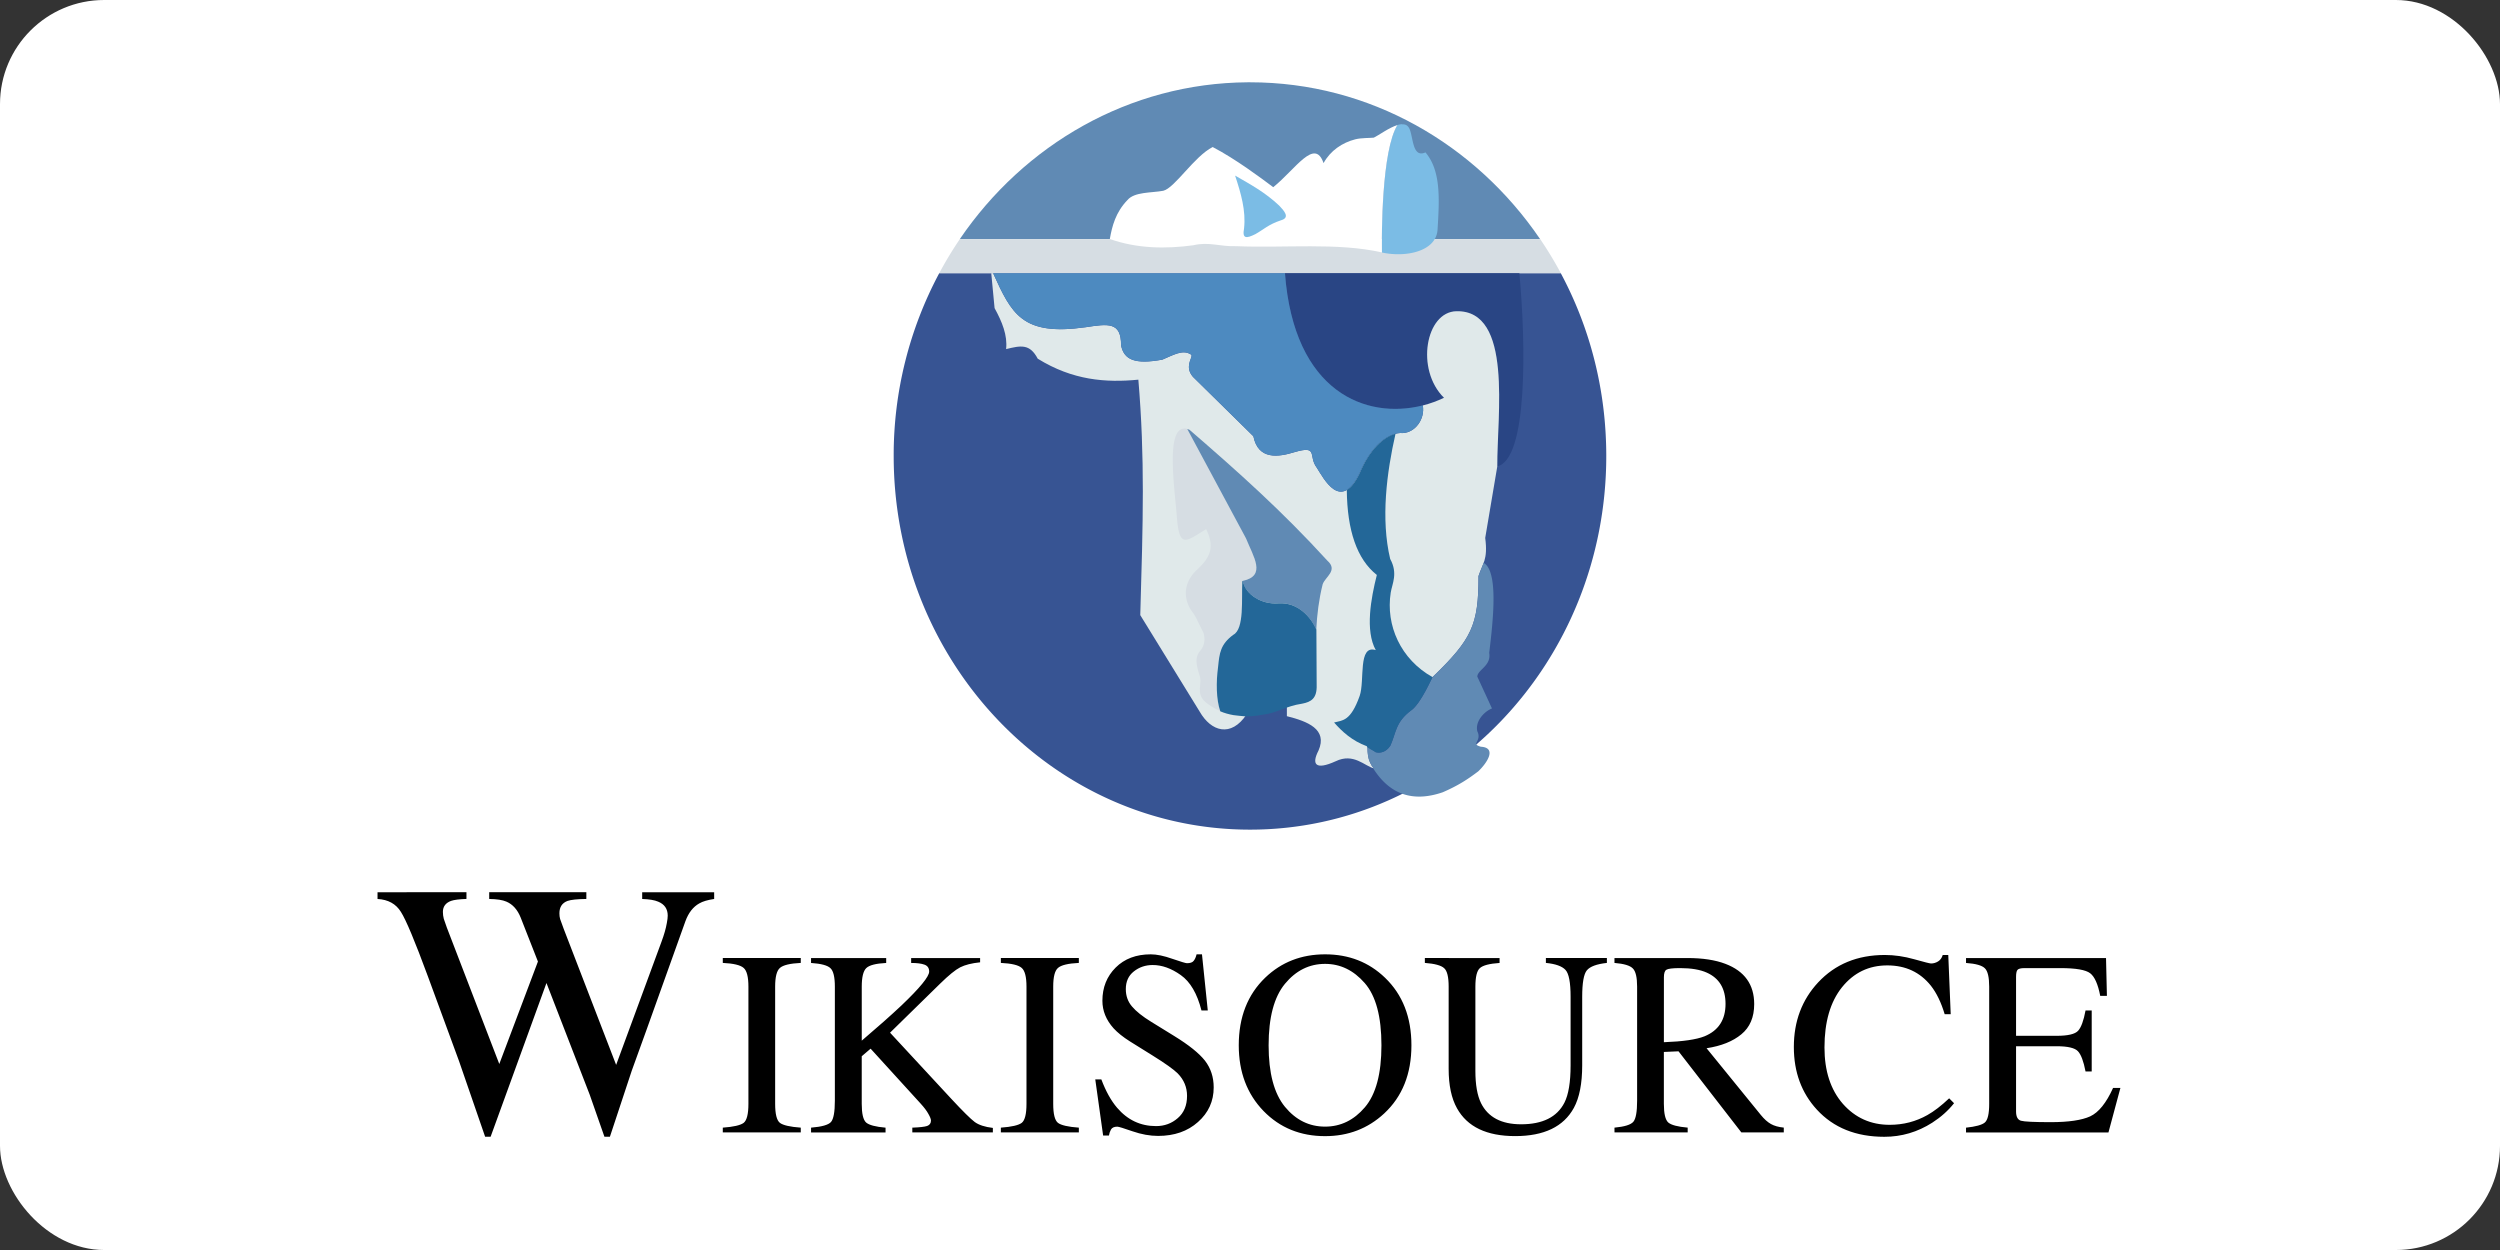 <?xml version="1.0" ?>
<svg xmlns="http://www.w3.org/2000/svg" xmlns:ns1="http://sodipodi.sourceforge.net/DTD/sodipodi-0.dtd" xmlns:ns2="http://www.inkscape.org/namespaces/inkscape" width="120" height="60" version="1.1" id="svg17" ns1:docname="wikisource-ar21.svg" ns2:version="1.3.2 (091e20e, 2023-11-25)">
  
  
  <rect width="100%" height="100%" fill="#333333" stroke="none"/>
  
  
  <rect width="120" height="60" rx="5" fill="white"/>
  <defs id="defs17"/>
  
  
  <ns1:namedview id="namedview17" pagecolor="#ffffff" bordercolor="#000000" borderopacity="0.25" ns2:showpageshadow="2" ns2:pageopacity="0.0" ns2:pagecheckerboard="0" ns2:deskcolor="#d1d1d1" ns2:zoom="5.65" ns2:cx="60" ns2:cy="29.911504" ns2:window-width="1392" ns2:window-height="997" ns2:window-x="1802" ns2:window-y="25" ns2:window-maximized="0" ns2:current-layer="svg17"/>
  
  
  <g fill-rule="evenodd" id="g14">
    
    
    <path d="M59.89 3.95c-5.696.038-10.737 3-13.82 7.528h27.856C70.826 6.922 65.743 3.95 60 3.95c-.037 0-.073 0-.1 0z" fill="#608ab4" id="path1"/>
    
    
    <path d="M45.084 13.113a18.52 18.52 0 0 0-2.187 8.772c0 9.9 7.663 17.938 17.104 17.938s17.1-8.037 17.1-17.938c0-3.187-.793-6.178-2.184-8.772z" fill="#375493" id="path2"/>
    
    
    <path d="M46.072 11.478c-.357.525-.686 1.07-.988 1.635H74.92a18.12 18.12 0 0 0-.991-1.635z" fill="#d6dde3" id="path3"/>
    
    
    <path d="M67.305 5.96a.84.84 0 0 0-.228.042c-.762 1.216-.76 5.245-.75 6.117 1.133.25 2.626-.037 2.677-1.116.086-1.422.172-2.802-.582-3.688-.7.315-.56-.958-.84-1.244-.07-.08-.167-.11-.278-.1z" fill="#7bbce5" id="path4"/>
    
    
    <path d="M67.077 6.002c-.402.123-.89.487-1.133.605-.2.022-.6.006-.89.08-.625.16-1.195.542-1.523 1.142-.424-1.232-1.335.283-2.415 1.156-.598-.45-1.803-1.35-2.907-1.928-.888.45-1.82 1.97-2.373 2.1-.575.107-1.385.044-1.722.45-.56.58-.734 1.243-.842 1.865 1.315.465 2.694.48 4.01.3.747-.18 1.28.073 2.048.044 2.333.1 4.86-.185 7 .3-.01-.87-.012-4.9.75-6.117z" fill="#fff" id="path5"/>
    
    
    <path d="M59.285 8.43c.28.843.524 1.687.43 2.53-.1.522.122.486.54.28.4-.222.625-.465 1.23-.665.467-.13.137-.472-.086-.708-.666-.63-1.4-1.03-2.112-1.437z" fill="#7bbce5" id="path6"/>
    
    
    <path d="M61.68 13.113c.49 6.493 4.875 7.29 7.634 5.98-1.38-1.358-.88-4.125.593-4.155 2.723-.066 1.947 4.994 1.948 7.45 1.488-.3 1.39-5.905 1.075-9.273z" fill="#294584" id="path7"/>
    
    
    <path d="M47.58 13.113l.16 1.677c.36.656.628 1.31.553 1.967.71-.174 1.135-.266 1.518.46 1.674 1.037 3.264 1.16 4.83 1.007.318 3.768.225 6.8.092 11.302l2.852 4.633c.546.955 1.503 1.257 2.255.128l1.93-.87v.96c.99.248 1.967.624 1.518 1.65-.342.662-.15.956.823.514.86-.416 1.39.23 1.838.344-.64-.677-.09-2.01-.07-3.388.917-.083 1.965-.91 2.882-.994 1.886-1.82 2.21-2.5 2.207-4.852.19-.6.462-.77.322-1.83l.58-3.435c-.016-2.453.76-7.513-1.964-7.447-1.472.03-1.972 2.798-.593 4.155-.32.152-.662.278-1.017.368.112.64-.353 1.297-.962 1.325-.608-.054-1.502.546-2.07 1.922-.906 1.9-1.73.247-2.06-.263-.424-.56.097-1.082-1.067-.743-.767.236-1.74.392-1.974-.762l-2.902-2.854c-.392-.464-.065-.846-.063-1.01-.001-.017-.002-.022-.003-.023l-.01-.023c-.013-.012-.017-.016-.02-.018-.01-.005-.016-.006-.02-.008-.383-.24-.847.05-1.353.258-1.32.24-1.837.01-1.98-.686.008-1.148-.64-1.028-1.702-.87-3.056.433-3.55-.643-4.44-2.593z" fill="#e0e9ea" id="path8"/>
    
    
    <path d="M47.67 13.113c.89 1.95 1.385 3.026 4.44 2.593 1.06-.16 1.71-.28 1.7.87.143.695.66.927 1.98.686.506-.21.97-.5 1.353-.258l.02.008.018.016c.007.01.01.015.01.018.005.022.005.028.005.03-.003.164-.33.546.063 1.01l2.902 2.854c.233 1.154 1.207.998 1.974.762 1.164-.338.643.183 1.067.743.33.51 1.155 2.164 2.06.263.567-1.376 1.46-1.977 2.07-1.922.61-.028 1.074-.685.962-1.325-2.707.685-6.183-.606-6.617-6.346z" fill="#4d8ac0" id="path9"/>
    
    
    <path d="M56.824 20.573c-.88.057-.422 2.987-.325 4.374.13 1.366.436 1.044 1.395.45.44.89.173 1.386-.45 1.962-.464.437-.73 1.09-.328 1.84.123.204.227.29.37.613l.286.574c.11.422-.014.685-.2.9-.17.244-.204.5.018 1.166.122.392-.212.86.304 1.273a3.11 3.11 0 0 0 .682.407c-.2-.576-.205-1.407-.107-2.12.066-.673.11-1.092.73-1.55.54-.275.39-1.725.435-2.588.005.005.013.01.018.013 1.152-.255.51-1.172.157-2.053l-2.818-5.248a.51.51 0 0 0-.155-.021z" fill="#d6dde3" id="path10"/>
    
    
    <path d="M56.99 20.594l2.818 5.248c.353.88.995 1.798-.157 2.04.103.614.867 1.15 1.715 1.077.882-.057 1.524.6 1.814 1.262.038-.73.128-1.456.307-2.173.114-.354.76-.668.223-1.14-2.173-2.38-4.267-4.25-6.617-6.28-.036-.015-.07-.027-.102-.037z" fill="#608ab4" id="path11"/>
    
    
    <path d="M59.632 27.882c-.046.863.104 2.313-.435 2.588-.618.458-.663.876-.73 1.55-.097.715-.092 1.547.107 2.123.204.087.413.145.634.183.373.033.608.125 1.395-.018.69-.08 1.103-.414 1.9-.532.43-.084.72-.247.697-.9l-.013-2.653c-.29-.663-.932-1.32-1.814-1.262-.838.07-1.595-.45-1.712-1.056-.006-.01-.015-.015-.02-.02z" fill="#236798" id="path12"/>
    
    
    <path d="M71.214 27.013l-.246.636c.003 2.353-.32 3.03-2.207 4.852-.017.004-.556 1.263-1.015 1.59-.773.57-.725 1.084-1.012 1.706-.208.314-.495.365-.703.308-.13-.102-.26-.15-.39-.305-.008.254.01.486.076.69l.008.02.105.222a.93.93 0 0 0 .113.149l-.037-.01c.792 1.26 1.9 1.654 3.345 1.158.773-.335 1.225-.642 1.704-1.004.417-.394.913-1.133.13-1.182-.11-.03-.174-.058-.204-.09-.008-.01-.01-.015-.013-.018l-.01-.023c.002-.128.216-.288.052-.613-.112-.497.364-.967.705-1.093l-.705-1.53c.016-.335.68-.512.572-1.137.19-1.573.45-3.908-.267-4.325z" fill="#608ab4" id="path13"/>
    
    
    <path d="M66.983 20.818c-.567.152-1.252.76-1.717 1.89-.212.445-.42.696-.62.81.02 1.94.483 3.322 1.442 4.08-.284 1.123-.568 2.67-.052 3.607-.87-.274-.516 1.468-.773 2.202-.435 1.22-.818 1.167-1.227 1.273.373.424.853.875 1.573 1.14.001.01.007.02.01.026.054.08.295.17.412.26.208.057.495.006.703-.308.287-.622.24-1.137 1.012-1.706.448-.32.975-1.53 1.015-1.59-1.53-.855-2.253-2.486-2.006-4.056.07-.433.356-.92-.026-1.617-.457-1.92-.166-4.152.254-6z" fill="#236798" id="path14"/>
    
  
  </g>
  
  
  <g id="text17" style="font-size:0.843px;font-family:'Nimbus Roman No9 L'" aria-label="WIKISOURCE">
    
    
    <path style="font-size:17.427px" d="m 22.39,42.826 v 0.323 q -0.519,0.017 -0.74,0.094 -0.391,0.145 -0.391,0.528 0,0.17 0.043,0.332 0.051,0.162 0.145,0.417 l 2.519,6.552 1.855,-4.918 -0.825,-2.102 q -0.23,-0.579 -0.689,-0.774 -0.272,-0.119 -0.825,-0.128 v -0.323 h 4.663 v 0.323 q -0.655,0.009 -0.902,0.094 -0.391,0.145 -0.391,0.596 0,0.153 0.034,0.272 0.034,0.111 0.17,0.468 l 2.519,6.535 2.178,-5.914 q 0.187,-0.502 0.255,-0.893 0.043,-0.221 0.043,-0.357 0,-0.485 -0.46,-0.672 -0.255,-0.111 -0.766,-0.128 v -0.323 h 3.455 v 0.323 q -0.468,0.068 -0.715,0.213 -0.442,0.247 -0.664,0.851 l -1.855,5.182 -0.723,2 -1.047,3.165 h -0.264 l -0.706,-2.017 -2.076,-5.361 -2.68,7.378 h -0.264 l -1.251,-3.625 -1.498,-4.076 q -0.928,-2.519 -1.293,-3.089 -0.357,-0.579 -1.123,-0.621 v -0.323 z" id="path17"/>
    
    
    <path style="font-size:12.649px" d="m 34.694,54.127 q 0.772,-0.056 1.001,-0.229 0.229,-0.179 0.229,-0.914 v -5.627 q 0,-0.698 -0.229,-0.896 -0.229,-0.204 -1.001,-0.241 v -0.235 h 3.743 v 0.235 q -0.772,0.037 -1.001,0.241 -0.229,0.198 -0.229,0.896 v 5.627 q 0,0.735 0.229,0.914 0.229,0.173 1.001,0.229 v 0.229 H 34.694 Z m 1.871,-8.14 z m 2.366,8.14 q 0.772,-0.062 0.957,-0.272 0.185,-0.216 0.185,-1.019 v -5.478 q 0,-0.686 -0.21,-0.883 -0.204,-0.204 -0.933,-0.253 v -0.235 h 3.607 v 0.235 q -0.741,0.037 -0.957,0.247 -0.216,0.21 -0.216,0.889 v 2.594 q 1.167,-0.994 1.908,-1.692 1.328,-1.266 1.328,-1.624 0,-0.253 -0.229,-0.334 -0.222,-0.08 -0.636,-0.08 v -0.235 h 3.31 v 0.204 q -0.605,0.062 -0.957,0.241 -0.346,0.179 -0.963,0.784 l -2.403,2.353 2.946,3.181 q 0.821,0.883 1.118,1.106 0.296,0.216 0.871,0.284 v 0.216 h -3.866 v -0.229 q 0.525,-0.019 0.71,-0.08 0.185,-0.068 0.185,-0.259 0,-0.105 -0.124,-0.321 -0.117,-0.216 -0.377,-0.5 l -2.396,-2.631 -0.426,0.364 v 2.285 q 0,0.704 0.21,0.896 0.216,0.185 0.933,0.247 v 0.229 h -3.576 z m 9.11,0 q 0.772,-0.056 1.001,-0.229 0.229,-0.179 0.229,-0.914 v -5.627 q 0,-0.698 -0.229,-0.896 -0.229,-0.204 -1.001,-0.241 v -0.235 h 3.743 v 0.235 q -0.772,0.037 -1.001,0.241 -0.229,0.198 -0.229,0.896 v 5.627 q 0,0.735 0.229,0.914 0.229,0.173 1.001,0.229 v 0.229 h -3.743 z m 1.871,-8.14 z m 2.952,5.824 q 0.321,0.852 0.754,1.359 0.754,0.883 1.871,0.883 0.605,0 1.044,-0.383 0.445,-0.383 0.445,-1.068 0,-0.618 -0.445,-1.075 -0.29,-0.29 -1.223,-0.871 L 54.23,49.983 q -0.488,-0.309 -0.778,-0.624 -0.537,-0.599 -0.537,-1.322 0,-0.957 0.636,-1.593 0.636,-0.636 1.686,-0.636 0.432,0 1.038,0.216 0.611,0.21 0.698,0.21 0.235,0 0.321,-0.111 0.093,-0.111 0.142,-0.315 h 0.259 l 0.278,2.693 h -0.303 q -0.309,-1.217 -0.994,-1.698 -0.679,-0.482 -1.346,-0.482 -0.519,0 -0.908,0.309 -0.383,0.303 -0.383,0.846 0,0.488 0.296,0.834 0.296,0.352 0.92,0.735 l 1.112,0.686 q 1.044,0.642 1.47,1.18 0.42,0.544 0.42,1.285 0,0.994 -0.754,1.661 -0.747,0.667 -1.915,0.667 -0.587,0 -1.229,-0.222 -0.636,-0.222 -0.729,-0.222 -0.222,0 -0.303,0.136 -0.074,0.136 -0.099,0.29 h -0.278 l -0.377,-2.693 z m 2.705,-6.003 z m 5.324,4.367 q 0,1.995 0.784,2.952 0.784,0.951 1.927,0.951 1.118,0 1.908,-0.926 0.797,-0.933 0.797,-2.977 0,-2.069 -0.803,-2.989 -0.803,-0.92 -1.902,-0.92 -1.136,0 -1.927,0.957 -0.784,0.951 -0.784,2.952 z m -1.433,0 q 0,-2.026 1.272,-3.249 1.167,-1.118 2.872,-1.118 1.711,0 2.878,1.124 1.266,1.217 1.266,3.243 0,2.057 -1.309,3.273 -1.173,1.087 -2.835,1.087 -1.779,0 -2.952,-1.204 -1.192,-1.229 -1.192,-3.156 z m 4.144,-4.367 z m 8.375,0.179 v 0.235 q -0.729,0.049 -0.945,0.247 -0.216,0.191 -0.216,0.889 v 4.045 q 0,0.994 0.272,1.55 0.506,1.013 1.921,1.013 1.55,0 2.081,-1.038 0.296,-0.581 0.296,-1.791 v -3.292 q 0,-1.031 -0.247,-1.291 -0.247,-0.266 -0.939,-0.334 v -0.235 h 2.928 v 0.235 q -0.735,0.08 -0.963,0.358 -0.222,0.272 -0.222,1.266 v 3.292 q 0,1.309 -0.401,2.044 -0.741,1.353 -2.816,1.353 -2.051,0 -2.792,-1.334 -0.401,-0.716 -0.401,-1.89 v -3.953 q 0,-0.692 -0.216,-0.883 -0.21,-0.198 -0.926,-0.253 v -0.235 z m 0.815,0 z m 7.072,4.039 q 1.365,-0.049 1.952,-0.284 1.007,-0.414 1.007,-1.556 0,-1.099 -0.902,-1.501 -0.482,-0.216 -1.278,-0.216 -0.537,0 -0.661,0.08 -0.117,0.074 -0.117,0.358 z m -2.372,4.101 q 0.729,-0.068 0.908,-0.284 0.179,-0.216 0.179,-1.007 v -5.478 q 0,-0.667 -0.204,-0.871 -0.198,-0.21 -0.883,-0.266 v -0.235 h 3.502 q 1.093,0 1.822,0.278 1.383,0.525 1.383,1.933 0,0.945 -0.618,1.451 -0.611,0.506 -1.668,0.667 l 2.606,3.205 q 0.241,0.296 0.482,0.432 0.241,0.136 0.618,0.173 v 0.229 h -2.038 l -3.014,-3.891 -0.704,0.031 v 2.489 q 0,0.704 0.21,0.896 0.216,0.185 0.933,0.247 v 0.229 H 77.496 Z M 90.472,45.839 q 0.686,0 1.408,0.204 0.723,0.204 0.809,0.204 0.179,0 0.34,-0.099 0.161,-0.099 0.222,-0.309 h 0.266 l 0.117,2.841 h -0.29 q -0.253,-0.846 -0.661,-1.365 -0.778,-0.976 -2.094,-0.976 -1.328,0 -2.174,1.05 -0.84,1.05 -0.84,2.89 0,1.692 0.883,2.705 0.889,1.007 2.248,1.007 0.982,0 1.81,-0.469 0.476,-0.266 1.044,-0.803 l 0.235,0.235 q -0.42,0.531 -1.044,0.933 -1.062,0.679 -2.304,0.679 -2.038,0 -3.236,-1.303 -1.106,-1.204 -1.106,-3.008 0,-1.847 1.167,-3.1 1.229,-1.316 3.199,-1.316 z m -0.043,0 z m 3.94,8.289 q 0.698,-0.074 0.902,-0.247 0.21,-0.179 0.21,-0.896 v -5.627 q 0,-0.673 -0.204,-0.877 -0.204,-0.21 -0.908,-0.259 v -0.235 h 6.72 l 0.043,1.816 h -0.321 q -0.161,-0.84 -0.482,-1.087 -0.321,-0.247 -1.433,-0.247 h -1.717 q -0.278,0 -0.346,0.093 -0.062,0.086 -0.062,0.334 v 2.823 h 1.946 q 0.809,0 1.031,-0.241 0.222,-0.241 0.358,-0.976 h 0.296 v 2.928 h -0.296 q -0.142,-0.735 -0.364,-0.97 -0.222,-0.241 -1.025,-0.241 h -1.946 v 3.131 q 0,0.377 0.235,0.445 0.241,0.068 1.427,0.068 1.285,0 1.896,-0.278 0.611,-0.284 1.099,-1.365 h 0.352 l -0.574,2.137 h -6.837 z m 3.73,-8.14 z" id="path18"/>
    
  
  </g>
  

</svg>
